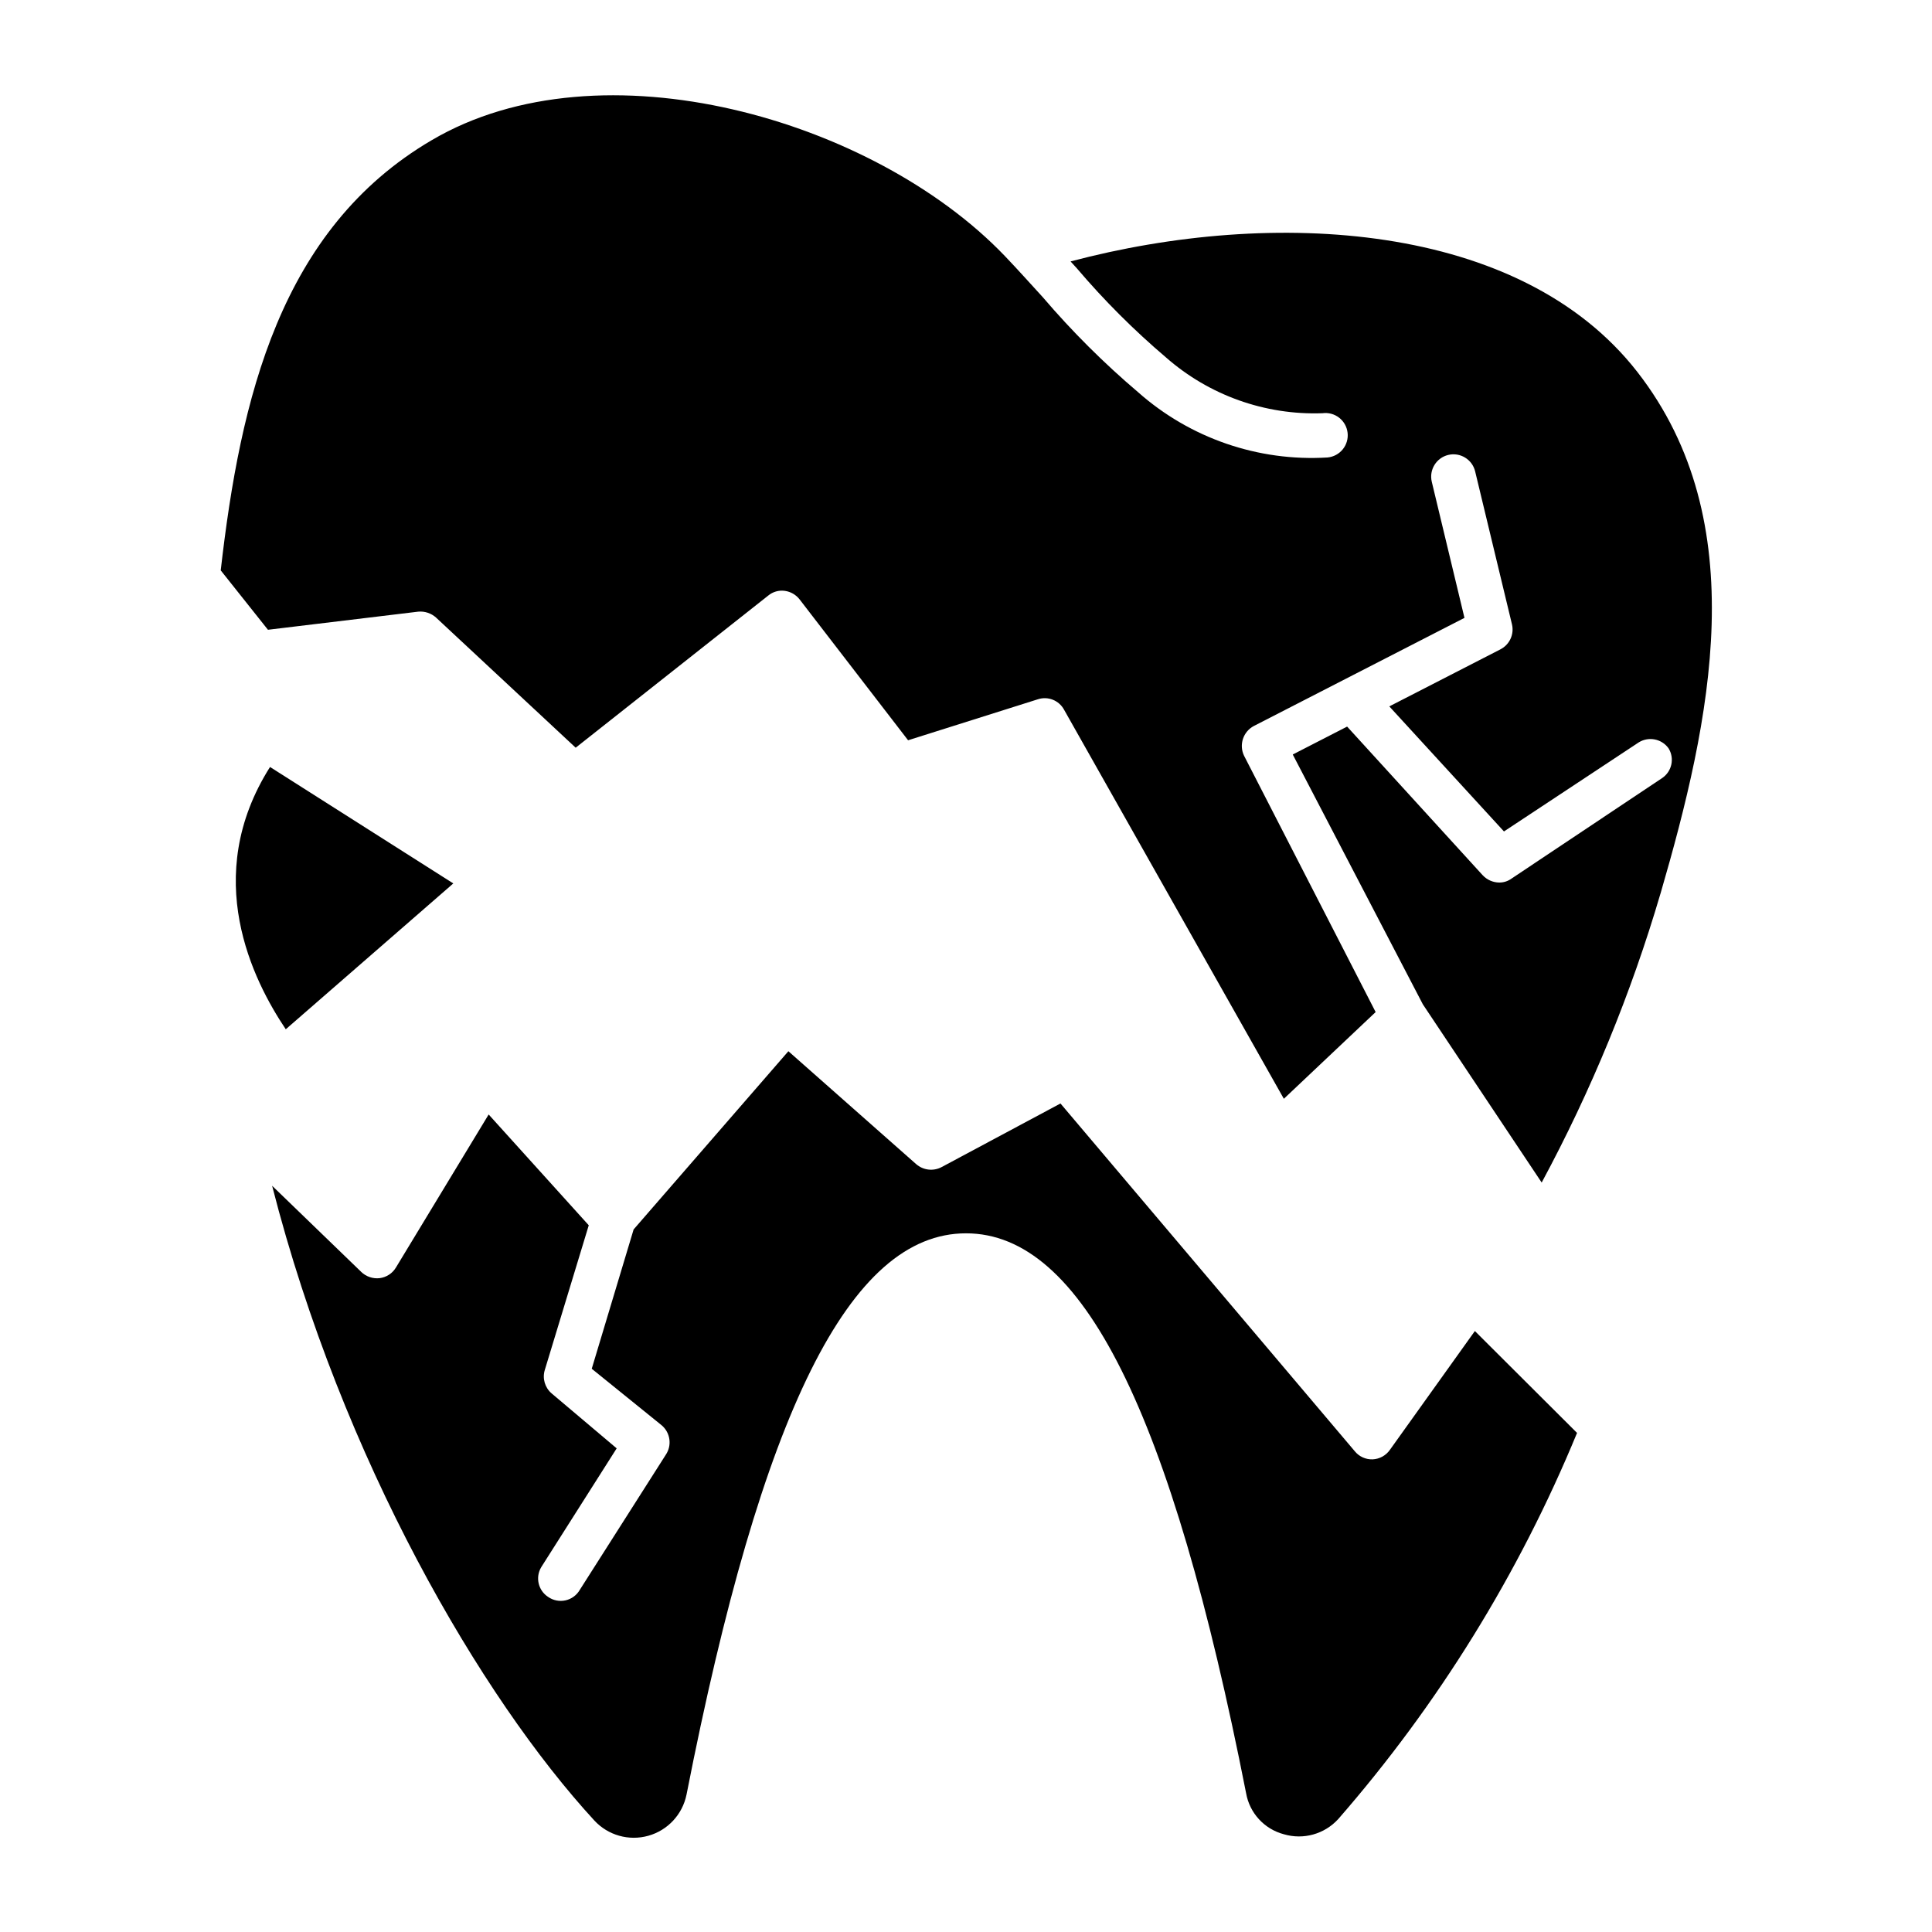 <?xml version="1.0" encoding="UTF-8"?>
<!-- Uploaded to: SVG Repo, www.svgrepo.com, Generator: SVG Repo Mixer Tools -->
<svg fill="#000000" width="800px" height="800px" version="1.1" viewBox="144 144 512 512" xmlns="http://www.w3.org/2000/svg">
 <g>
  <path d="m584.05 380.79c-7.809 26.559-18.359 52.227-31.488 76.598l-31.488-47.23-34.48-66.207 14.406-7.398 35.895 39.359h0.004c1.133 1.238 2.727 1.949 4.406 1.969 1.156 0.012 2.289-0.348 3.227-1.023l39.988-26.688h0.004c2.562-1.762 3.293-5.227 1.652-7.871-1.809-2.504-5.238-3.188-7.871-1.574l-35.738 23.617-30.387-33.141 29.441-15.113v-0.004c2.422-1.234 3.691-3.965 3.07-6.613l-9.762-40.539c-0.762-3.176-3.953-5.129-7.125-4.371-3.172 0.762-5.129 3.953-4.367 7.125l8.66 36.055-55.812 28.652h-0.004c-2.836 1.504-3.984 4.977-2.598 7.875l34.875 67.938-24.324 22.984-58.254-103.12c-1.344-2.469-4.258-3.629-6.93-2.754l-34.398 10.863-28.734-37.312c-0.961-1.25-2.375-2.07-3.934-2.285-1.582-0.219-3.184 0.238-4.41 1.262l-51.012 40.305-37-34.48h0.004c-1.289-1.16-3-1.73-4.723-1.574l-39.832 4.801-12.516-15.742c5.195-45.5 15.742-90.449 55.891-113.99 44.867-26.449 117.13-5.59 151.85 30.621 3.465 3.621 6.769 7.32 10.156 11.02v0.004c7.715 9.027 16.141 17.422 25.191 25.109 13.777 12.211 31.848 18.441 50.223 17.32 1.582-0.148 3.035-0.926 4.035-2.156 1.004-1.23 1.465-2.816 1.285-4.394-0.18-1.574-0.988-3.016-2.238-3.988-1.254-0.977-2.848-1.406-4.422-1.191-15.211 0.547-30.051-4.75-41.484-14.801-8.496-7.223-16.395-15.117-23.617-23.613l-1.652-1.812c53.688-14.246 119.18-10.547 150.2 29.285 31.016 39.832 19.445 92.496 6.141 138.23z"/>
  <path d="m215.56 347.26 48.57 30.859-44.398 38.648c-8.66-12.91-22.594-40.383-4.172-69.508z"/>
  <path d="m498.64 626.08c-3.641 3.988-9.234 5.547-14.406 4.016-5.168-1.363-9.07-5.602-10-10.863-19.914-101.16-43.453-148.39-74.23-148.39-30.781 0-54.16 47.23-74.074 148.78h-0.004c-1.066 5.231-4.969 9.43-10.109 10.871-5.144 1.445-10.66-0.109-14.293-4.023-29.992-32.59-66.832-95.566-85.41-168.23l23.617 22.828-0.004 0.004c1.301 1.246 3.09 1.855 4.883 1.652 1.801-0.23 3.398-1.273 4.328-2.836l24.562-40.539 26.527 29.363-11.648 38.336c-0.691 2.246 0.02 4.691 1.809 6.219l17.238 14.562-19.996 31.488h0.004c-1.609 2.684-0.812 6.16 1.809 7.871 1.344 0.949 3.027 1.281 4.633 0.922 1.602-0.359 2.981-1.379 3.793-2.809l22.75-35.738v-0.004c1.719-2.512 1.238-5.922-1.105-7.871l-18.496-14.957 11.098-36.918 41.012-47.23 33.852 29.914v-0.004c1.871 1.648 4.57 1.961 6.769 0.789l31.488-16.848 78.012 92.18v0.004c1.156 1.406 2.902 2.191 4.723 2.125 1.832-0.086 3.519-1.016 4.566-2.519l22.516-31.488 27.078 27c-15.379 37.332-36.758 71.902-63.289 102.34z"/>
 </g>
</svg>